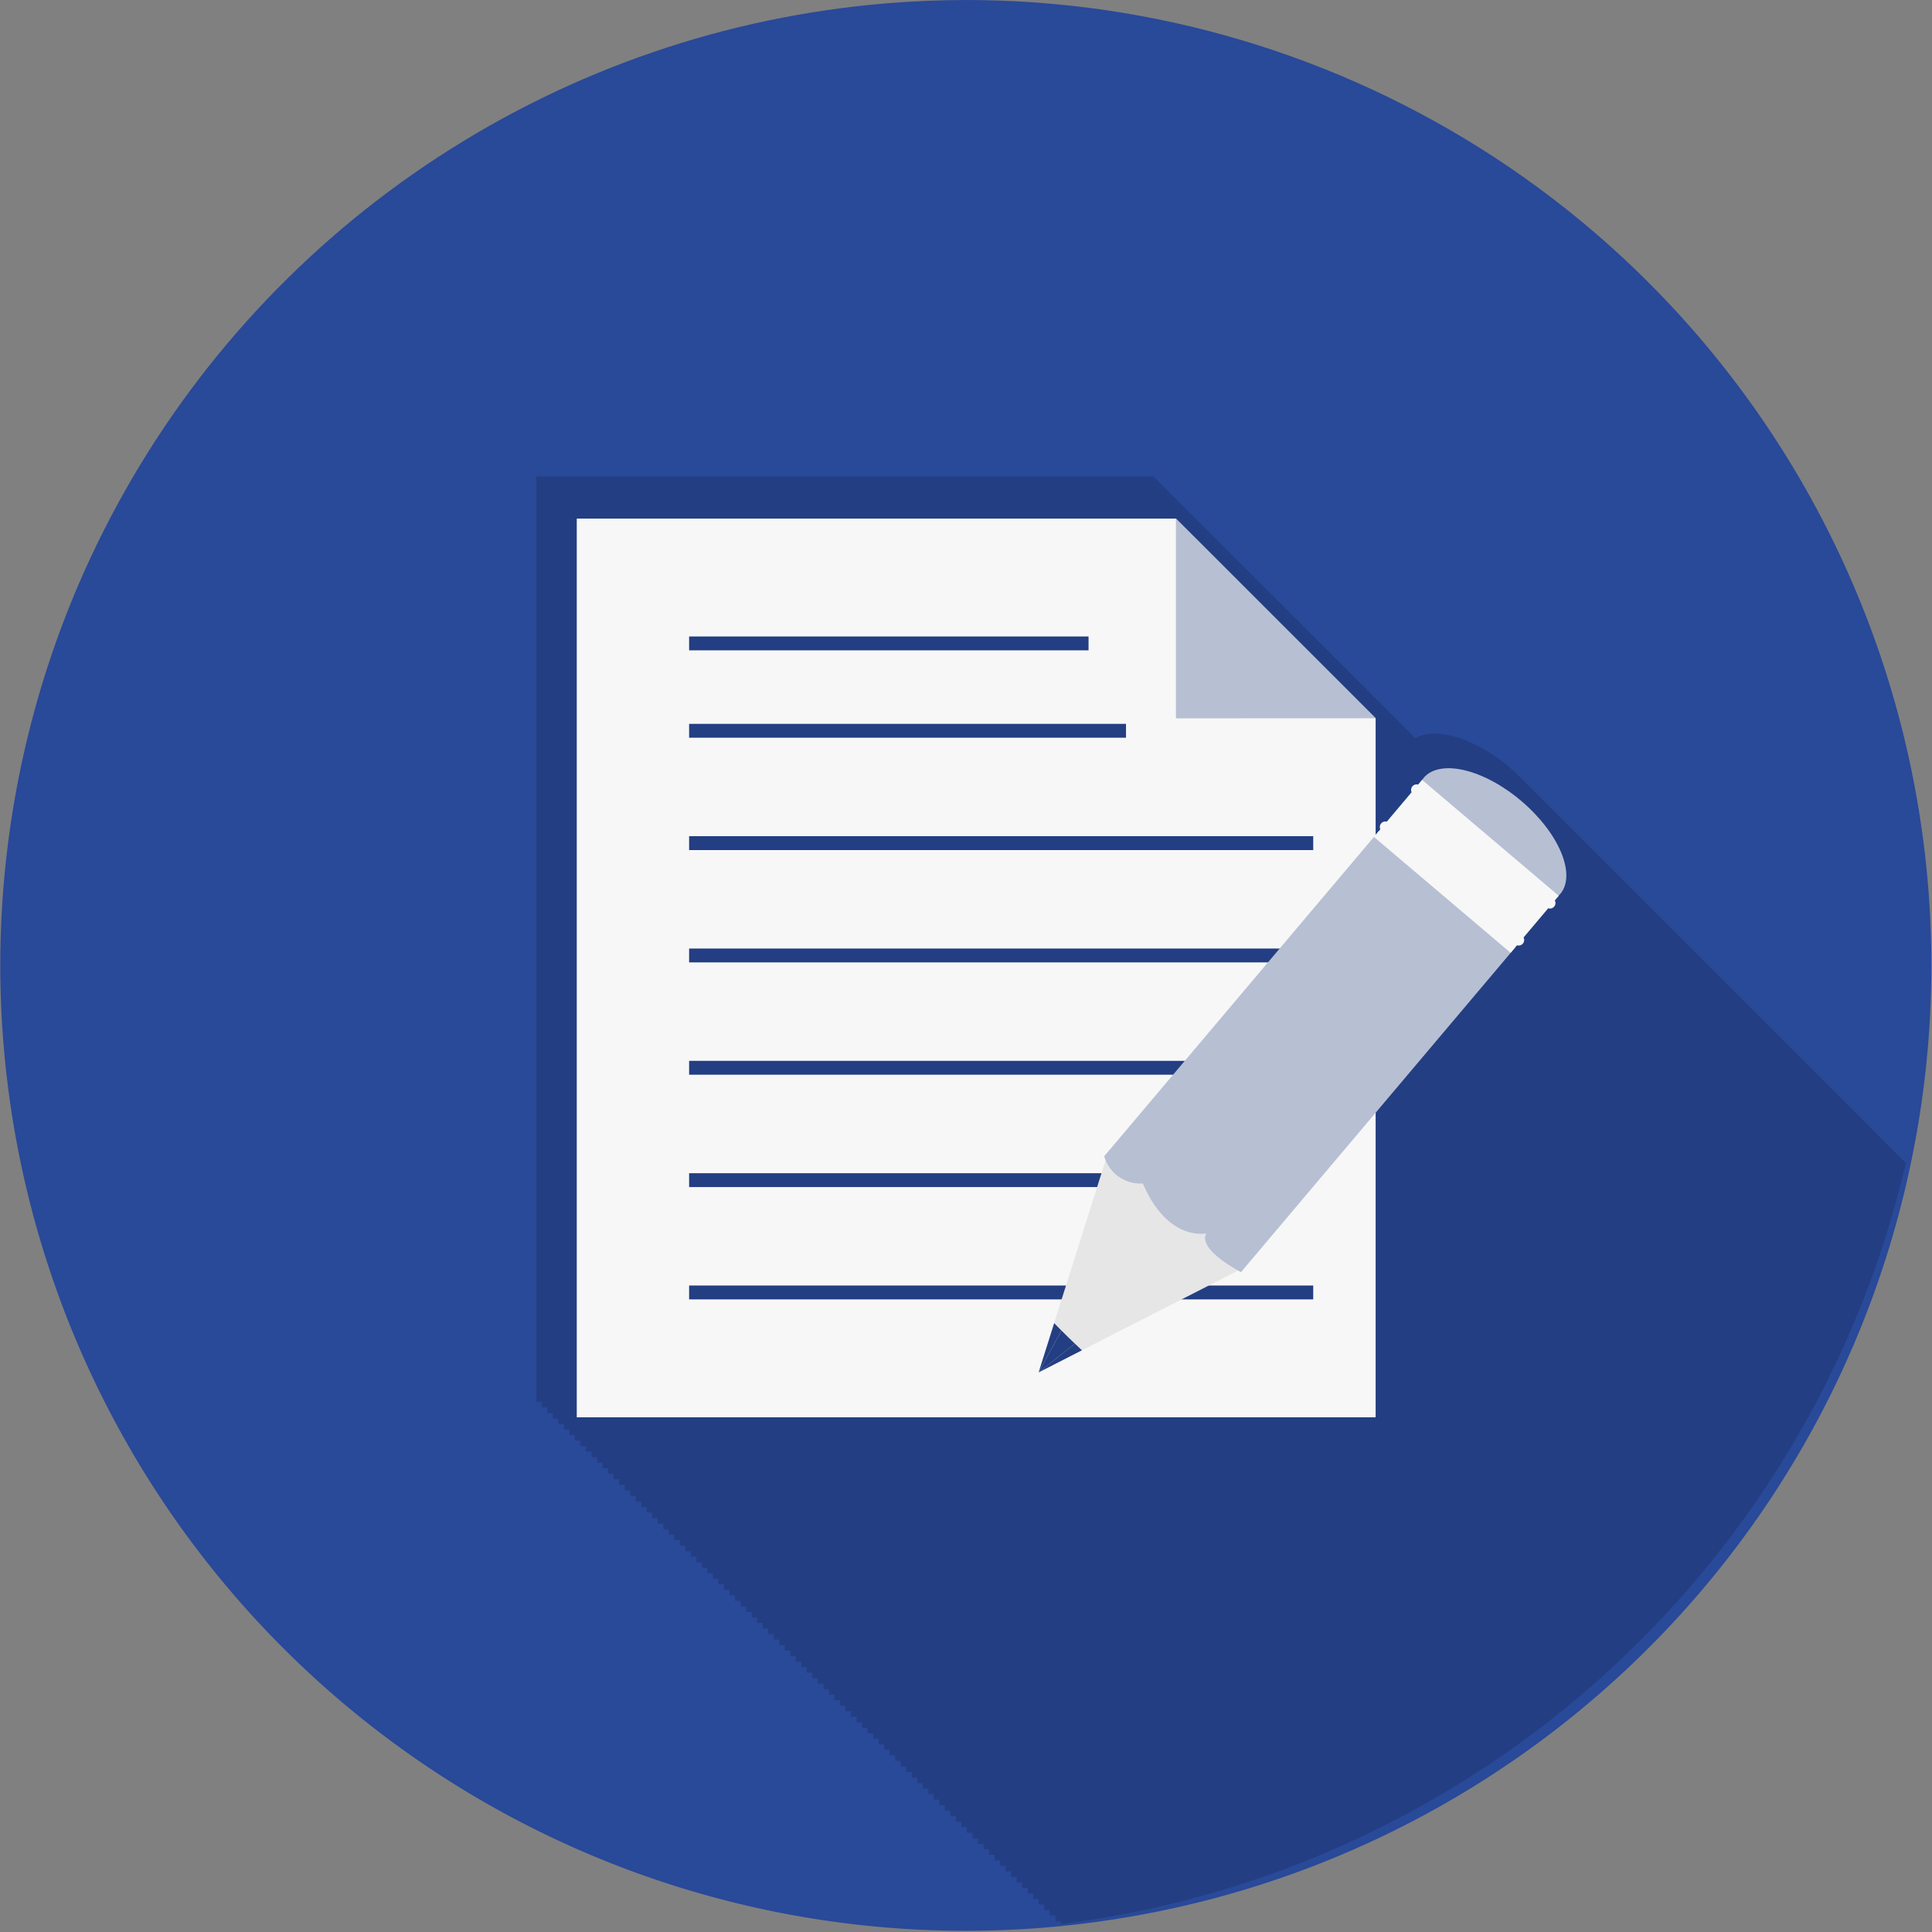 <svg xmlns="http://www.w3.org/2000/svg" xmlns:xlink="http://www.w3.org/1999/xlink" width="105" height="105" viewBox="0 0 105 105">
  <rect x="0" y="0" width="105" height="105" fill="#808080" stroke="none"/>
  <defs>
    <clipPath id="clip-path">
      <path id="Pfad_8449" data-name="Pfad 8449" d="M48.145.206A52.5,52.5,0,0,0,0,52.314V52.6q.005,2.124.183,4.276A52.5,52.5,0,1,0,52.559.022q-2.191,0-4.414.184" transform="translate(0 -0.022)" fill="none"/>
    </clipPath>
    <clipPath id="clip-path-2">
      <path id="Pfad_8452" data-name="Pfad 8452" d="M47.009,42.286V116.82a54.089,54.089,0,0,0,69.714-74.534Z" transform="translate(-47.009 -42.286)" fill="none"/>
    </clipPath>
    <clipPath id="clip-path-4">
      <path id="Pfad_8462" data-name="Pfad 8462" d="M114.26,67.328a.171.171,0,0,0-.129.057h0a.295.295,0,0,0,.426.363.25.25,0,0,0-.081-.335.332.332,0,0,0-.209-.084h-.008" transform="translate(-114.11 -67.328)" fill="none"/>
    </clipPath>
    <radialGradient id="radial-gradient" cx="-33.342" cy="-5.636" r="0.382" gradientTransform="matrix(0, -1, -0.732, 0, -32.991, -5.38)" gradientUnits="objectBoundingBox">
      <stop offset="0" stop-color="#c4c6c8"/>
      <stop offset="0.006" stop-color="#c4c6c8"/>
      <stop offset="0.298" stop-color="#bcbec0"/>
      <stop offset="0.657" stop-color="#a7a9ac"/>
      <stop offset="1" stop-color="#9b9da0"/>
    </radialGradient>
  </defs>
  <g id="Gruppe_3647" data-name="Gruppe 3647" transform="translate(0 0)">
    <g id="Gruppe_3599" data-name="Gruppe 3599" transform="translate(0 0)">
      <g id="Gruppe_3598" data-name="Gruppe 3598" clip-path="url(#clip-path)">
        <path id="Pfad_8448" data-name="Pfad 8448" d="M104.974,52.474A52.475,52.475,0,1,1,52.5,0h0a52.476,52.476,0,0,1,52.474,52.474" transform="translate(-0.008 -0.015)" fill="#294999"/>
      </g>
    </g>
    <g id="Gruppe_3601" data-name="Gruppe 3601" transform="translate(29.149 25.891)">
      <g id="Gruppe_3600" data-name="Gruppe 3600" clip-path="url(#clip-path-2)">
        <path id="Pfad_8450" data-name="Pfad 8450" d="M118.358,76.521c-.1-.1-.2-.2-.3-.3s-.2-.2-.3-.3-.2-.2-.3-.3-.2-.2-.3-.3-.2-.2-.3-.3-.2-.2-.3-.3-.2-.2-.3-.3-.2-.2-.3-.3-.2-.2-.3-.3-.2-.2-.3-.3-.2-.2-.3-.3-.2-.2-.3-.3-.2-.2-.3-.3-.2-.2-.3-.3-.2-.2-.3-.3-.2-.2-.3-.3-.2-.2-.3-.3-.2-.2-.3-.3-.2-.2-.3-.3-.2-.2-.3-.3-.2-.2-.3-.3-.2-.2-.3-.3-.2-.2-.3-.3-.2-.2-.3-.3-.2-.2-.3-.3-.2-.2-.3-.3-.2-.2-.3-.3-.2-.2-.3-.3-.2-.2-.3-.3-.2-.2-.3-.3-.2-.2-.3-.3-.2-.2-.3-.3-.2-.2-.3-.3-.2-.2-.3-.3-.2-.2-.3-.3-.2-.2-.3-.3-.2-.2-.3-.3-.2-.2-.3-.3-.2-.2-.3-.3-.2-.2-.3-.3-.2-.2-.3-.3-.2-.2-.3-.3-.2-.2-.3-.3-.2-.2-.3-.3-.2-.2-.3-.3-.2-.2-.3-.3-.2-.2-.3-.3-.2-.2-.3-.3-.2-.2-.3-.3-.2-.2-.3-.3-.2-.2-.3-.3-.2-.2-.3-.3-.2-.2-.3-.3-.2-.2-.3-.3-.2-.2-.3-.3-.2-.2-.3-.3-.2-.2-.3-.3-.2-.2-.3-.3-.2-.2-.3-.3a9.81,9.81,0,0,0-.751-.711c-1.88-1.6-4.028-2.233-5.123-1.593l-.041-.041-.3-.3-.3-.3-.3-.3-.3-.3-.3-.3-.3-.3-.3-.3-.3-.3-.3-.3-.3-.3L80.543,42.29H47.009v50.3h.3v.3h.3v.3h.3v.3h.3v.3h.3v.3h.3v.3h.3v.3h.3v.3h.3v.3h.3v.3h.3v.3h.3v.3h.3v.3h.3v.3h.3v.3h.3v.3h.3v.3h.3V98h.3v.3h.3v.3h.3v.3h.3v.3h.3v.3h.3v.3h.3v.3h.3v.3h.3v.3h.3v.3h.3v.3h.3v.3h.3v.3h.3v.3h.3v.3h.3v.3h.3v.3h.3v.3h.3v.3h.3v.3h.3v.3h.3v.3h.3v.3h.3v.3h.3v.3h.3v.3h.3v.3h.3v.3h.3v.3h.3v.3h.3v.3h.3v.295h.3v.3h.3v.3h.3v.3h.3v.3h.3v.3h.3v.3h.3v.3h.3v.3h.3v.3h.3v.3h.3v.3h.3v.3h.3v.3h.3v.3h.3v.3h.3v.3h.3v.3h.3v.3h.3v.3h.3v.3h.3v.3h.3v.3h.3v.3h.3v.3h.3v.3h.3v.3h.3v.3h.3v.3h.3v.3h.3v.3h.3v.3h.3v.3h.3v.3h.3v.3h.3v.3h.3v.3h.3v.3h.3v.3h.3v.3h.3v.3h.3v.3h.3v.3h.3v.3h.3v.3h.3v.3h.3v.3h.3v.3h.3v.3h.3v.3h.3v.3h.3v.3h.3v.3h.3v.3h.3v.3h.3v.3h.306v.3h.3v.3h.3v.3h.3v.3h.3v.3h.3v.3h.3v.3h.3v.3h.3v.3h.3v.3h.3v.3h.3v.3h.3v.3h.3v.3h.3v.3h.3v.3h.3v.3h.3v.3h.3v.3h.3v.3h.3v.3h.3v.3h.3v.3h.3v.3h.3v.3h.3v.3h.3v.3h.3v.3h.3v.3h.3v.3h.3v.3h.3v.3h.3v.3h.3v.3h.3v.3h44.712V117.565l7.554-8.945.137-.159.218-.26a.307.307,0,0,0,.369-.436l1.381-1.637a.309.309,0,0,0,.369-.437l.218-.26-.011-.009c.031-.03.065-.056.093-.089.847-1,.079-3.064-1.712-4.789" transform="translate(-47.009 -42.287)" fill="#233e82"/>
        <path id="Pfad_8451" data-name="Pfad 8451" d="M175.188,116.433c-.1-.1-.2-.2-.3-.3s-.2-.2-.3-.3-.2-.2-.3-.3-.2-.2-.3-.3-.2-.2-.3-.3-.2-.2-.3-.3-.2-.2-.3-.3-.2-.2-.3-.3-.2-.2-.3-.3-.2-.2-.3-.3-.2-.2-.3-.3-.2-.2-.3-.3-.2-.2-.3-.3-.2-.2-.3-.3-.2-.2-.3-.3-.2-.2-.3-.3-.2-.2-.3-.3-.2-.2-.3-.3-.2-.2-.3-.3-.2-.2-.3-.3-.2-.2-.3-.3-.2-.2-.3-.3-.2-.2-.3-.3-.2-.2-.3-.3-.2-.2-.3-.3-.2-.2-.3-.3-.2-.2-.3-.3-.2-.2-.3-.3-.2-.2-.3-.3-.2-.2-.3-.3-.2-.2-.3-.3-.2-.2-.3-.3-.2-.2-.3-.3-.2-.2-.3-.3-.2-.2-.3-.3-.2-.2-.3-.3-.2-.2-.3-.3-.2-.2-.3-.3-.2-.2-.3-.3-.2-.2-.3-.3-.2-.2-.3-.3-.2-.2-.3-.3-.2-.2-.3-.3-.2-.2-.3-.3-.2-.2-.3-.3-.2-.2-.3-.3-.2-.2-.3-.3-.2-.2-.3-.3-.2-.2-.3-.3-.2-.2-.3-.3-.2-.2-.3-.3-.2-.2-.3-.3-.2-.2-.3-.3-.2-.2-.3-.3-.2-.2-.3-.3-.2-.2-.3-.3-.2-.2-.3-.3-.2-.2-.3-.3-.2-.2-.3-.3-.2-.2-.3-.3-.2-.2-.3-.3-.2-.2-.3-.3-.2-.2-.3-.3-.2-.2-.3-.3-.2-.2-.3-.3-.2-.2-.3-.3-.2-.2-.3-.3-.2-.2-.3-.3-.2-.2-.3-.3-.2-.2-.3-.3-.2-.2-.3-.3-.2-.2-.3-.3-.2-.2-.3-.3-.2-.2-.3-.3-.2-.2-.3-.3-.2-.2-.3-.3-.2-.2-.3-.3-.2-.2-.3-.3" transform="translate(-79.828 -58.176)" fill="#233e82"/>
      </g>
    </g>
    <g id="Gruppe_3603" data-name="Gruppe 3603" transform="translate(0 0)">
      <g id="Gruppe_3602" data-name="Gruppe 3602" clip-path="url(#clip-path)">
        <path id="Pfad_8453" data-name="Pfad 8453" d="M47.007,42.29V91.133H90.424V53.141L79.569,42.29Z" transform="translate(-15.661 -14.104)" fill="#f7f7f7"/>
        <path id="Pfad_8454" data-name="Pfad 8454" d="M106.693,53.141,95.838,42.29V53.144Z" transform="translate(-31.929 -14.104)" fill="#b7bfd3"/>
        <rect id="Rechteck_2137" data-name="Rechteck 2137" width="21.708" height="0.754" transform="translate(37.452 34.591)" fill="#233e82"/>
        <rect id="Rechteck_2138" data-name="Rechteck 2138" width="23.744" height="0.754" transform="translate(37.452 39.34)" fill="#233e82"/>
        <rect id="Rechteck_2139" data-name="Rechteck 2139" width="33.919" height="0.754" transform="translate(37.452 45.445)" fill="#233e82"/>
        <rect id="Rechteck_2140" data-name="Rechteck 2140" width="33.919" height="0.754" transform="translate(37.452 51.55)" fill="#233e82"/>
        <rect id="Rechteck_2141" data-name="Rechteck 2141" width="30.527" height="0.754" transform="translate(37.452 57.655)" fill="#233e82"/>
        <rect id="Rechteck_2142" data-name="Rechteck 2142" width="24.422" height="0.753" transform="translate(37.452 63.761)" fill="#233e82"/>
        <rect id="Rechteck_2143" data-name="Rechteck 2143" width="33.919" height="0.754" transform="translate(37.452 69.866)" fill="#233e82"/>
        <path id="Pfad_8455" data-name="Pfad 8455" d="M115.859,63.156c.889-1.044,3.272-.479,5.321,1.267s2.989,4,2.1,5.049-3.272.479-5.32-1.263-2.991-4-2.1-5.05" transform="translate(-38.488 -20.881)" fill="#b7bfd3"/>
        <path id="Pfad_8456" data-name="Pfad 8456" d="M84.658,105.861l11.22-5.728-1.924-1.628.57-.451-3.868-3.271-.035.067-2.179-1.006-3.8,12.024q.4-.738.768-1.412-.365.672-.763,1.408l-.005,0h0v0Z" transform="translate(-28.2 -31.28)" fill="#e6e6e6"/>
        <path id="Pfad_8457" data-name="Pfad 8457" d="M85.493,107.861l-.845,2.675q.667-1.233,1.235-2.277c-.133-.133-.262-.267-.39-.4" transform="translate(-28.201 -35.949)" fill="#233e82"/>
        <path id="Pfad_8458" data-name="Pfad 8458" d="M86.62,109.531l-1.971,1.56,2.353-1.2-.382-.36" transform="translate(-28.201 -36.506)" fill="#233e82"/>
        <path id="Pfad_8459" data-name="Pfad 8459" d="M85.884,108.459q-.569,1.047-1.236,2.277l1.971-1.561c-.249-.237-.493-.475-.733-.717" transform="translate(-28.201 -36.149)" fill="#233e82"/>
        <path id="Pfad_8460" data-name="Pfad 8460" d="M110.471,72.514l-.928-.786-1.857-1.576-.929-.786L104.9,67.793,89.994,85.44a2.04,2.04,0,0,0,2.1,1.478c1.358,3.188,3.45,2.714,3.45,2.714-.5.892,1.884,2.106,1.884,2.106l14.907-17.649Z" transform="translate(-29.982 -22.601)" fill="#b7bfd3"/>
      </g>
    </g>
    <g id="Gruppe_3605" data-name="Gruppe 3605" transform="translate(76.083 44.876)">
      <g id="Gruppe_3604" data-name="Gruppe 3604" clip-path="url(#clip-path-4)">
        <rect id="Rechteck_2144" data-name="Rechteck 2144" width="0.723" height="0.731" transform="matrix(0.648, -0.762, 0.762, 0.648, -0.275, 0.277)" fill="url(#radial-gradient)"/>
      </g>
    </g>
    <g id="Gruppe_3607" data-name="Gruppe 3607" transform="translate(0 0)">
      <g id="Gruppe_3606" data-name="Gruppe 3606" clip-path="url(#clip-path)">
        <path id="Pfad_8463" data-name="Pfad 8463" d="M122.018,69.883l-7.43-6.3-.216.257a.3.3,0,0,0-.352.415l-1.348,1.6a.3.3,0,0,0-.351.415l-.086.1-.125.148-.007.008-.133.155,7.431,6.3.133-.155.213-.253a.3.3,0,0,0,.358-.424l1.341-1.588a.3.3,0,0,0,.359-.425Z" transform="translate(-37.303 -21.199)" fill="#f7f7f7"/>
      </g>
    </g>
  </g>
</svg>

